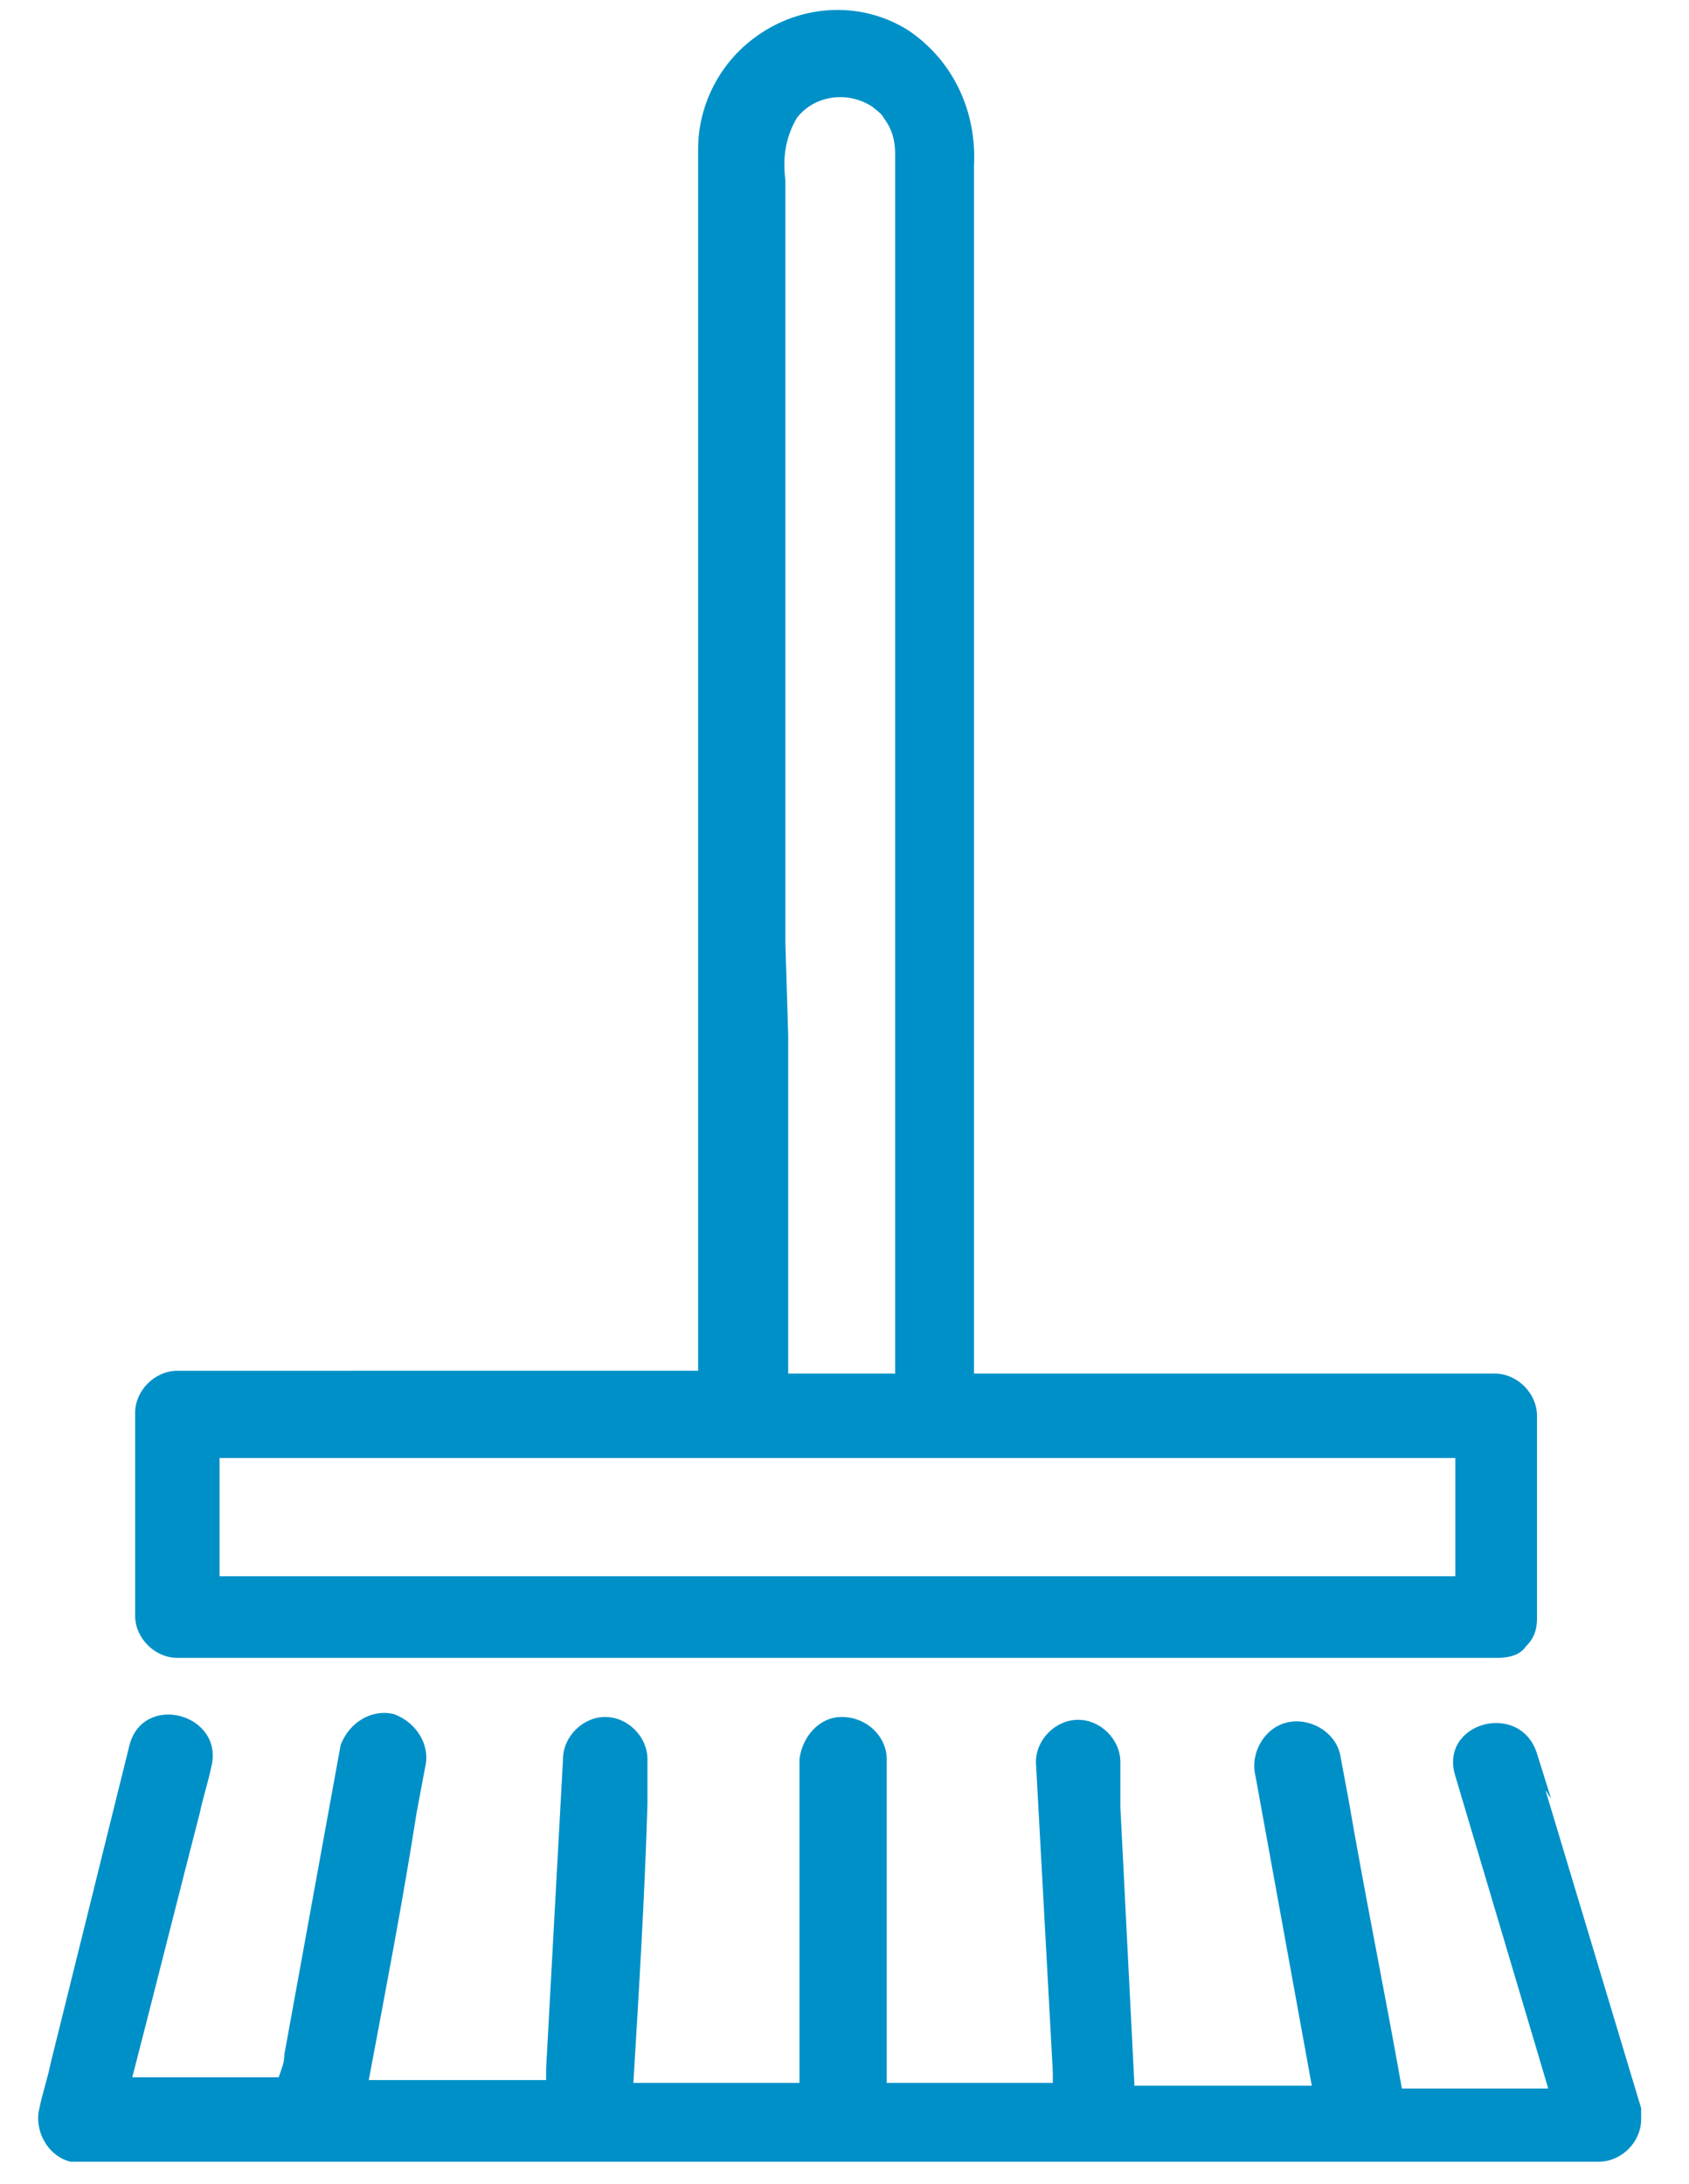 <?xml version="1.0" encoding="UTF-8"?>
<svg id="_グループ_432" data-name="グループ_432" xmlns="http://www.w3.org/2000/svg" version="1.1" viewBox="0 0 60 77.6">
  <!-- Generator: Adobe Illustrator 29.7.1, SVG Export Plug-In . SVG Version: 2.1.1 Build 8)  -->
  <defs>
    <style>
      .st0 {
        fill: #0090c8;
      }
    </style>
  </defs>
  <path id="_パス_2" data-name="パス_2" class="st0" d="M55.1,63.9l-.5-1.6c-.6-1.9-3.5-1.1-2.9.8l3.3,11.1h-5.2c-.6-3.4-1.3-6.8-1.9-10.3l-.3-1.6c-.2-.8-1.1-1.3-1.9-1.1-.8.2-1.3,1.1-1.1,1.9l2,11h0s-6.3,0-6.3,0l-.5-9.9c0-.5,0-1.1,0-1.6,0-.8-.7-1.5-1.5-1.5-.8,0-1.5.7-1.5,1.5l.6,11c0,.1,0,.3,0,.4h-5.9v-11.5c0-.8-.7-1.5-1.6-1.5-.8,0-1.4.7-1.5,1.5v11.5h-5.9c.2-3.3.4-6.6.5-9.9,0-.5,0-1.1,0-1.6,0-.8-.7-1.5-1.5-1.5s-1.5.7-1.5,1.5h0l-.6,11c0,.1,0,.3,0,.4h-6.3c.6-3.2,1.2-6.3,1.7-9.5l.3-1.6c.2-.8-.3-1.6-1.1-1.9-.8-.2-1.6.3-1.9,1.1l-2,11c0,.3-.1.5-.2.8h-5.2c.8-3.1,1.6-6.3,2.4-9.4.1-.5.3-1.1.4-1.6.5-1.9-2.4-2.7-2.9-.8l-2.8,11.3c-.1.5-.3,1.1-.4,1.6-.2.8.3,1.7,1.1,1.9.1,0,.2,0,.4,0h47.3c2.2,0,4.4,0,6.6,0h0c.8,0,1.5-.7,1.5-1.5,0-.1,0-.2,0-.4l-3.4-11.3"/>
  <path id="_パス_3" data-name="パス_3" class="st0" d="M34.6,32.8V5.9c.1-1.9-.7-3.7-2.3-4.8C30.6,0,28.3.1,26.6,1.5c-1.1.9-1.8,2.3-1.8,3.8,0,.7,0,1.4,0,2.1v41.3H6.3c-.8,0-1.5.7-1.5,1.5v7.2c0,.8.7,1.5,1.5,1.5h46.9c.4,0,.8-.1,1-.4,0,0,0,0,0,0s0,0,0,0c.3-.3.4-.6.4-1v-7.2c0-.8-.7-1.5-1.5-1.5h-18.5v-11.8M47.4,51.8h4.3v4.2H7.8v-4.2h39.6ZM27.9,33.5V6.4c-.1-.8,0-1.5.4-2.2.6-.8,1.8-1,2.7-.4.1.1.3.2.4.4.3.4.4.8.4,1.3,0,.8,0,25,0,25.8v15.2c0,.8,0,1.5,0,2.3h-3.8v-12"/>
</svg>